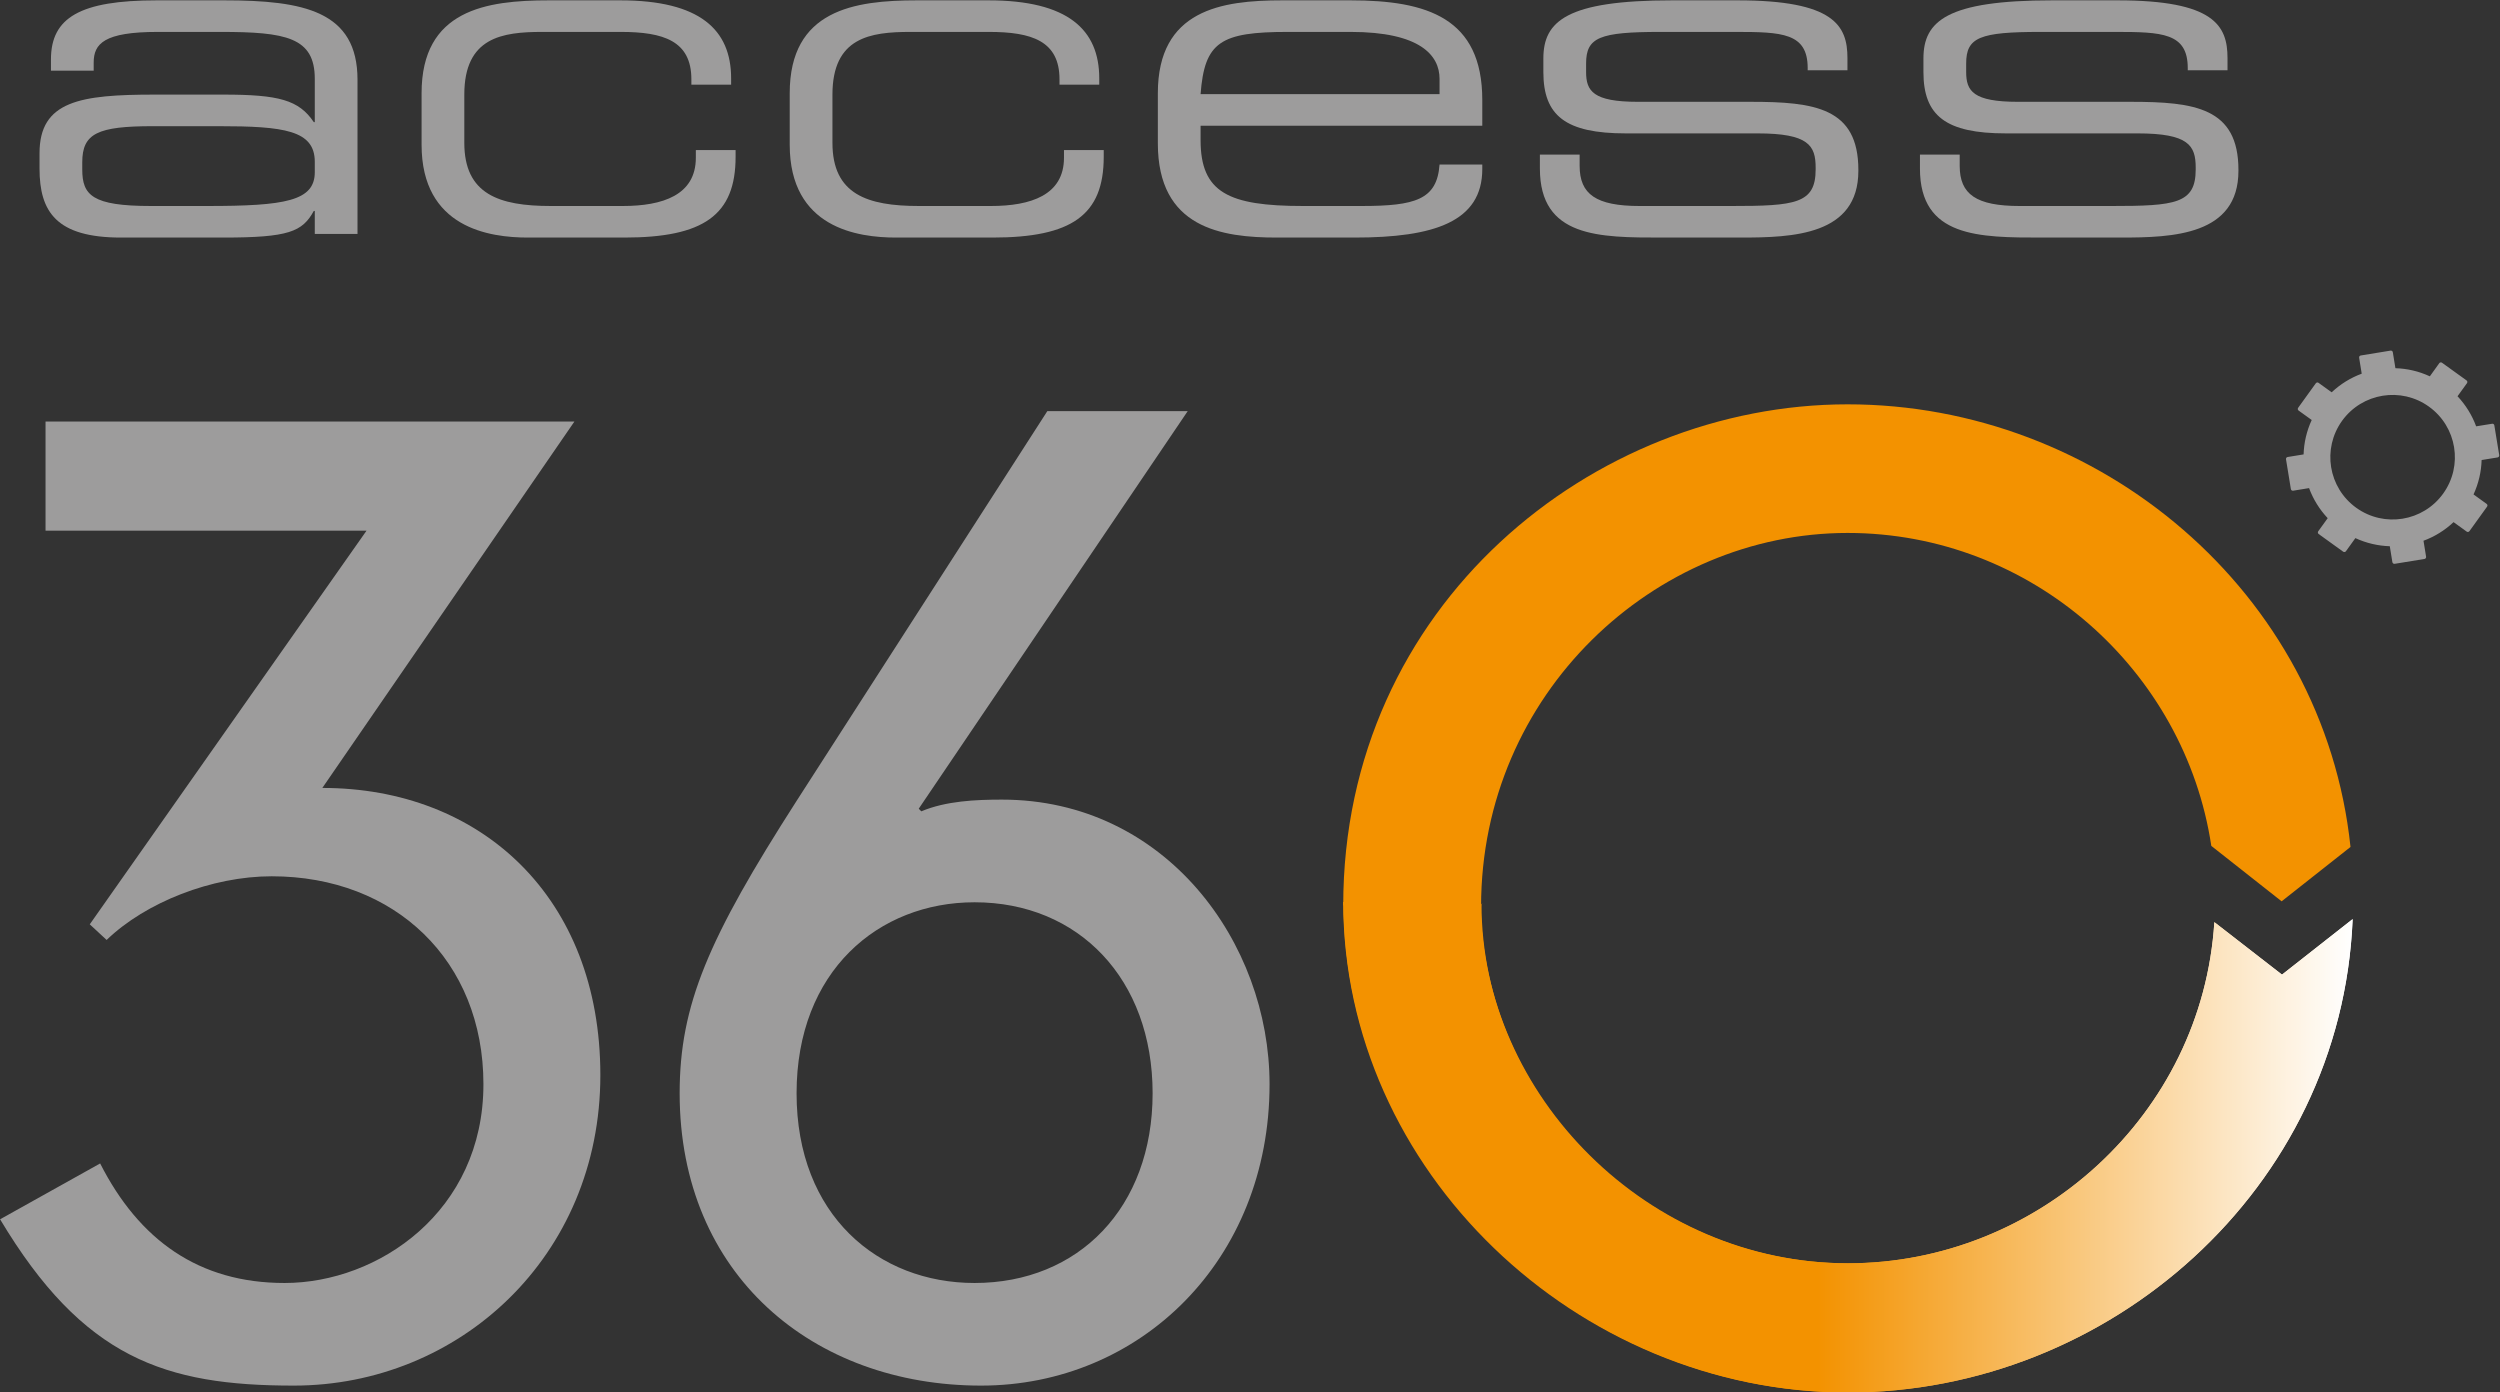 <?xml version="1.0" encoding="UTF-8" standalone="no"?>
<svg xmlns="http://www.w3.org/2000/svg" xmlns:xlink="http://www.w3.org/1999/xlink" xmlns:serif="http://www.serif.com/" width="100%" height="100%" viewBox="0 0 1316 733" version="1.1" xml:space="preserve" style="fill-rule:evenodd;clip-rule:evenodd;stroke-linejoin:round;stroke-miterlimit:2;">
    <rect x="0" y="0" width="1316" height="733" fill="#333333" stroke="none"/>
    <g transform="matrix(1,0,0,1,-582.443,-1323.7)">
        <g transform="matrix(4.167,0,0,4.167,10.47,-955.517)">
            <g transform="matrix(1,0,0,1,177.028,556.583)">
                <path d="M0,10.825C0,6.837 -3.893,6.325 -12.177,6.325L-20.462,6.325C-27.429,6.325 -29.374,7.236 -29.374,10.882L-29.374,11.794C-29.374,15.041 -28.119,16.408 -20.714,16.408L-13.558,16.408C-3.766,16.408 0,15.782 0,12.136L0,10.825ZM0,17.035L-0.126,17.035C-1.569,19.656 -3.264,20.396 -11.549,20.396L-24.479,20.396C-32.639,20.396 -34.772,17.149 -34.772,11.679L-34.772,9.742C-34.772,3.134 -29.625,2.336 -20.211,2.336L-11.549,2.336C-4.52,2.336 -2.009,3.02 -0.126,5.811L0,5.811L0,0.342C0,-4.9 -3.641,-5.583 -11.926,-5.583L-19.835,-5.583C-26.613,-5.583 -27.931,-4.101 -27.931,-1.709L-27.931,-0.684L-33.329,-0.684L-33.329,-2.107C-33.329,-7.406 -29.625,-9.571 -19.96,-9.571L-11.423,-9.571C-1.381,-9.571 5.397,-8.203 5.397,0.456L5.397,19.941L0,19.941L0,17.035Z" style="fill:rgb(157,156,156);fill-rule:nonzero;"></path>
            </g>
        </g>
        <g transform="matrix(4.167,0,0,4.167,10.47,-955.517)">
            <g transform="matrix(1,0,0,1,190.519,565.243)">
                <path d="M0,-6.495C0,-17.035 8.16,-18.231 16.068,-18.231L25.106,-18.231C35.149,-18.231 39.104,-14.528 39.104,-8.375L39.104,-7.578L34.082,-7.578L34.082,-8.261C34.082,-13.104 30.566,-14.243 25.168,-14.243L15.252,-14.243C10.168,-14.243 5.398,-13.56 5.398,-6.324L5.398,-0.228C5.398,6.267 9.791,7.748 16.319,7.748L25.42,7.748C30.441,7.748 34.646,6.381 34.646,1.652L34.646,0.684L39.668,0.684L39.668,1.538C39.668,8.887 35.651,11.736 25.607,11.736L13.432,11.736C8.599,11.736 0,10.539 0,-0L0,-6.495Z" style="fill:rgb(157,156,156);fill-rule:nonzero;"></path>
            </g>
        </g>
        <g transform="matrix(4.167,0,0,4.167,10.47,-955.517)">
            <g transform="matrix(1,0,0,1,237.024,565.243)">
                <path d="M0,-6.495C0,-17.035 8.16,-18.231 16.067,-18.231L25.106,-18.231C35.149,-18.231 39.103,-14.528 39.103,-8.375L39.103,-7.578L34.081,-7.578L34.081,-8.261C34.081,-13.104 30.566,-14.243 25.168,-14.243L15.252,-14.243C10.168,-14.243 5.398,-13.56 5.398,-6.324L5.398,-0.228C5.398,6.267 9.791,7.748 16.318,7.748L25.42,7.748C30.441,7.748 34.647,6.381 34.647,1.652L34.647,0.684L39.668,0.684L39.668,1.538C39.668,8.887 35.65,11.736 25.608,11.736L13.433,11.736C8.599,11.736 0,10.539 0,-0L0,-6.495Z" style="fill:rgb(157,156,156);fill-rule:nonzero;"></path>
            </g>
        </g>
        <g transform="matrix(4.167,0,0,4.167,10.47,-955.517)">
            <g transform="matrix(1,0,0,1,319.115,567.066)">
                <path d="M0,-10.141C0,-13.103 -2.447,-16.066 -11.233,-16.066L-19.143,-16.066C-27.679,-16.066 -29.687,-14.812 -30.188,-8.204L0,-8.204L0,-10.141ZM-35.587,-8.318C-35.587,-18.858 -27.554,-20.054 -19.896,-20.054L-11.233,-20.054C-1.568,-20.054 5.399,-17.832 5.399,-7.463L5.399,-4.216L-30.188,-4.216L-30.188,-2.392C-30.188,4.216 -26.674,5.925 -17.259,5.925L-9.854,5.925C-3.074,5.925 -0.313,5.128 0,0.684L5.399,0.684L5.399,1.254C5.399,7.919 -0.689,9.913 -10.731,9.913L-20.523,9.913C-27.554,9.913 -35.587,8.716 -35.587,-1.994L-35.587,-8.318Z" style="fill:rgb(157,156,156);fill-rule:nonzero;"></path>
            </g>
        </g>
        <g transform="matrix(4.167,0,0,4.167,10.47,-955.517)">
            <g transform="matrix(1,0,0,1,331.791,557.495)">
                <path d="M0,9.001L5.02,9.001L5.02,10.425C5.02,14.015 7.092,15.497 12.615,15.497L24.164,15.497C32.262,15.497 34.835,15.212 34.835,10.882L34.835,10.653C34.835,7.862 33.955,6.324 27.491,6.324L10.858,6.324C3.264,6.324 0.438,4.102 0.438,-1.424L0.438,-3.134C0.438,-7.862 3.39,-10.483 16.696,-10.483L24.98,-10.483C37.157,-10.483 38.852,-7.293 38.852,-3.19L38.852,-1.652L33.829,-1.652L33.829,-1.937C33.829,-6.381 30.565,-6.495 24.666,-6.495L15.252,-6.495C7.531,-6.495 5.837,-5.812 5.837,-2.507L5.837,-1.424C5.837,0.969 6.716,2.335 12.365,2.335L26.612,2.335C34.711,2.335 40.231,3.077 40.231,10.939L40.231,11.053C40.231,19.2 31.947,19.484 25.356,19.484L15.44,19.484C7.468,19.484 0,19.484 0,10.768L0,9.001Z" style="fill:rgb(157,156,156);fill-rule:nonzero;"></path>
            </g>
        </g>
        <g transform="matrix(4.167,0,0,4.167,10.47,-955.517)">
            <g transform="matrix(1,0,0,1,379.802,557.495)">
                <path d="M0,9.001L5.021,9.001L5.021,10.425C5.021,14.015 7.094,15.497 12.615,15.497L24.166,15.497C32.262,15.497 34.834,15.212 34.834,10.882L34.834,10.653C34.834,7.862 33.956,6.324 27.492,6.324L10.859,6.324C3.264,6.324 0.44,4.102 0.44,-1.424L0.44,-3.134C0.44,-7.862 3.39,-10.483 16.697,-10.483L24.981,-10.483C37.156,-10.483 38.853,-7.293 38.853,-3.19L38.853,-1.652L33.83,-1.652L33.83,-1.937C33.83,-6.381 30.566,-6.495 24.668,-6.495L15.253,-6.495C7.533,-6.495 5.839,-5.812 5.839,-2.507L5.839,-1.424C5.839,0.969 6.717,2.335 12.365,2.335L26.614,2.335C34.71,2.335 40.233,3.077 40.233,10.939L40.233,11.053C40.233,19.2 31.947,19.484 25.357,19.484L15.439,19.484C7.469,19.484 0,19.484 0,10.768L0,9.001Z" style="fill:rgb(157,156,156);fill-rule:nonzero;"></path>
            </g>
        </g>
        <g transform="matrix(4.167,0,0,4.167,10.47,-955.517)">
            <g transform="matrix(1,0,0,1,324.362,598.046)">
                <path d="M0,63.421C0,36.545 21.908,16.247 46.301,16.247C69.544,16.247 88.918,33.63 92.245,55.78L101.129,62.782L109.83,55.916C106.44,23.66 78.091,0 46.299,0C14.195,0 -17.415,25.335 -17.415,63.299L0,63.421Z" style="fill:rgb(243,146,0);fill-rule:nonzero;"></path>
            </g>
        </g>
        <g transform="matrix(4.167,0,0,4.167,10.47,-955.517)">
            <g transform="matrix(127.513,0,0,-127.513,306.947,691.894)">
                <path d="M0.5,-0.243C0.758,-0.243 0.989,-0.042 1,0.226L0.93,0.171L0.863,0.223C0.851,0.032 0.688,-0.115 0.5,-0.115C0.303,-0.115 0.137,0.048 0.137,0.241L-0,0.243C0,-0.023 0.231,-0.243 0.5,-0.243Z" style="fill:url(#_Linear1);fill-rule:nonzero;"></path>
            </g>
        </g>
        <g transform="matrix(4.167,0,0,4.167,10.47,-955.517)">
            <g transform="matrix(127.501,0,0,127.501,306.962,692.02)">
                <path d="M-0,-0.244C0.001,0.021 0.232,0.242 0.5,0.242C0.758,0.242 0.989,0.041 1,-0.227L0.93,-0.172L0.863,-0.224C0.851,-0.033 0.688,0.114 0.5,0.114C0.303,0.114 0.137,-0.051 0.136,-0.244L-0,-0.244Z" style="fill:url(#_Linear2);fill-rule:nonzero;"></path>
            </g>
        </g>
        <g transform="matrix(4.167,0,0,4.167,10.47,-955.517)">
            <g transform="matrix(1,0,0,1,183.564,708.218)">
                <path d="M0,-94.211L-40.548,-94.211L-40.548,-107.999L26.262,-107.999L-5.582,-61.713C14.438,-61.713 29.539,-47.925 29.539,-25.439C29.539,-2.463 11.652,13.788 -9.193,13.788C-25.442,13.788 -35.781,10.344 -46.29,-7.222L-33.65,-14.276C-28.727,-4.591 -21.18,0.825 -10.349,0.825C1.476,0.825 14.768,-8.206 14.768,-24.287C14.768,-39.882 3.606,-50.552 -11.982,-50.552C-19.535,-50.552 -27.903,-47.268 -32.832,-42.509L-34.961,-44.482L0,-94.211Z" style="fill:rgb(157,156,156);fill-rule:nonzero;"></path>
            </g>
        </g>
        <g transform="matrix(4.167,0,0,4.167,10.47,-955.517)">
            <g transform="matrix(1,0,0,1,260.376,611.869)">
                <path d="M0,97.174C13.134,97.174 22.492,87.653 22.492,73.21C22.492,58.768 13.134,49.081 0,49.081C-12.146,49.081 -22.486,57.779 -22.486,73.21C-22.486,88.637 -12.146,97.174 0,97.174M26.924,-12.963L-7.054,37.26L-6.729,37.592C-3.611,36.277 0.164,36.111 3.45,36.111C24.126,36.111 37.264,54.166 37.264,72.063C37.264,94.381 20.848,110.137 0.824,110.137C-20.352,110.137 -37.256,96.187 -37.256,73.21C-37.256,62.046 -33.646,53.676 -22.486,36.277L9.19,-12.963L26.924,-12.963Z" style="fill:rgb(157,156,156);fill-rule:nonzero;"></path>
            </g>
        </g>
        <g transform="matrix(4.167,0,0,4.167,10.47,-955.517)">
            <g transform="matrix(1,0,0,1,433.126,609.322)">
                <path d="M0,-9.193C2.54,-12.719 7.459,-13.52 10.982,-10.98C14.508,-8.441 15.31,-3.523 12.77,0.002C10.232,3.529 5.313,4.329 1.786,1.789C-1.738,-0.752 -2.536,-5.669 0,-9.193M-3.317,-13.935L-5.55,-10.838C-5.627,-10.726 -5.605,-10.571 -5.494,-10.492L-3.834,-9.297C-4.476,-7.907 -4.814,-6.427 -4.86,-4.95L-6.877,-4.622C-7.012,-4.599 -7.103,-4.472 -7.082,-4.339L-6.467,-0.57C-6.445,-0.436 -6.316,-0.343 -6.185,-0.364L-4.169,-0.694C-3.656,0.693 -2.866,1.988 -1.816,3.105L-3.011,4.762C-3.092,4.872 -3.065,5.029 -2.955,5.107L0.142,7.339C0.254,7.419 0.409,7.394 0.488,7.283L1.682,5.624C3.073,6.266 4.552,6.603 6.029,6.65L6.357,8.666C6.382,8.801 6.506,8.89 6.644,8.871L10.41,8.257C10.545,8.236 10.637,8.109 10.615,7.974L10.287,5.956C11.674,5.446 12.968,4.657 14.085,3.604L15.742,4.801C15.854,4.881 16.007,4.855 16.089,4.745L18.32,1.647C18.4,1.536 18.375,1.38 18.263,1.301L16.607,0.107C17.247,-1.284 17.586,-2.762 17.63,-4.241L19.646,-4.568C19.781,-4.592 19.872,-4.717 19.852,-4.854L19.236,-8.621C19.217,-8.755 19.089,-8.847 18.954,-8.823L16.938,-8.497C16.427,-9.884 15.636,-11.179 14.586,-12.296L15.781,-13.952C15.863,-14.064 15.836,-14.219 15.724,-14.299L12.627,-16.53C12.516,-16.61 12.362,-16.585 12.28,-16.474L11.088,-14.814C9.697,-15.459 8.217,-15.796 6.739,-15.84L6.411,-17.857C6.393,-17.991 6.263,-18.083 6.127,-18.062L2.359,-17.447C2.226,-17.427 2.133,-17.3 2.156,-17.166L2.482,-15.148C1.097,-14.637 -0.198,-13.846 -1.315,-12.796L-2.972,-13.992C-3.083,-14.072 -3.238,-14.048 -3.317,-13.935" style="fill:rgb(157,156,156);fill-rule:nonzero;"></path>
            </g>
        </g>
    </g>
    <defs>
        <linearGradient id="_Linear1" x1="0" y1="0" x2="1" y2="0" gradientUnits="userSpaceOnUse" gradientTransform="matrix(1,0,0,-1,0,5.88177e-06)"><stop offset="0" style="stop-color:rgb(243,146,0);stop-opacity:1"></stop><stop offset="0.47" style="stop-color:rgb(243,146,0);stop-opacity:1"></stop><stop offset="1" style="stop-color:white;stop-opacity:1"></stop></linearGradient>
        <linearGradient id="_Linear2" x1="0" y1="0" x2="1" y2="0" gradientUnits="userSpaceOnUse" gradientTransform="matrix(1,0,0,-1,0,-0.001)"><stop offset="0" style="stop-color:rgb(243,146,0);stop-opacity:1"></stop><stop offset="0.47" style="stop-color:rgb(243,146,0);stop-opacity:1"></stop><stop offset="1" style="stop-color:white;stop-opacity:1"></stop></linearGradient>
    </defs>
</svg>
